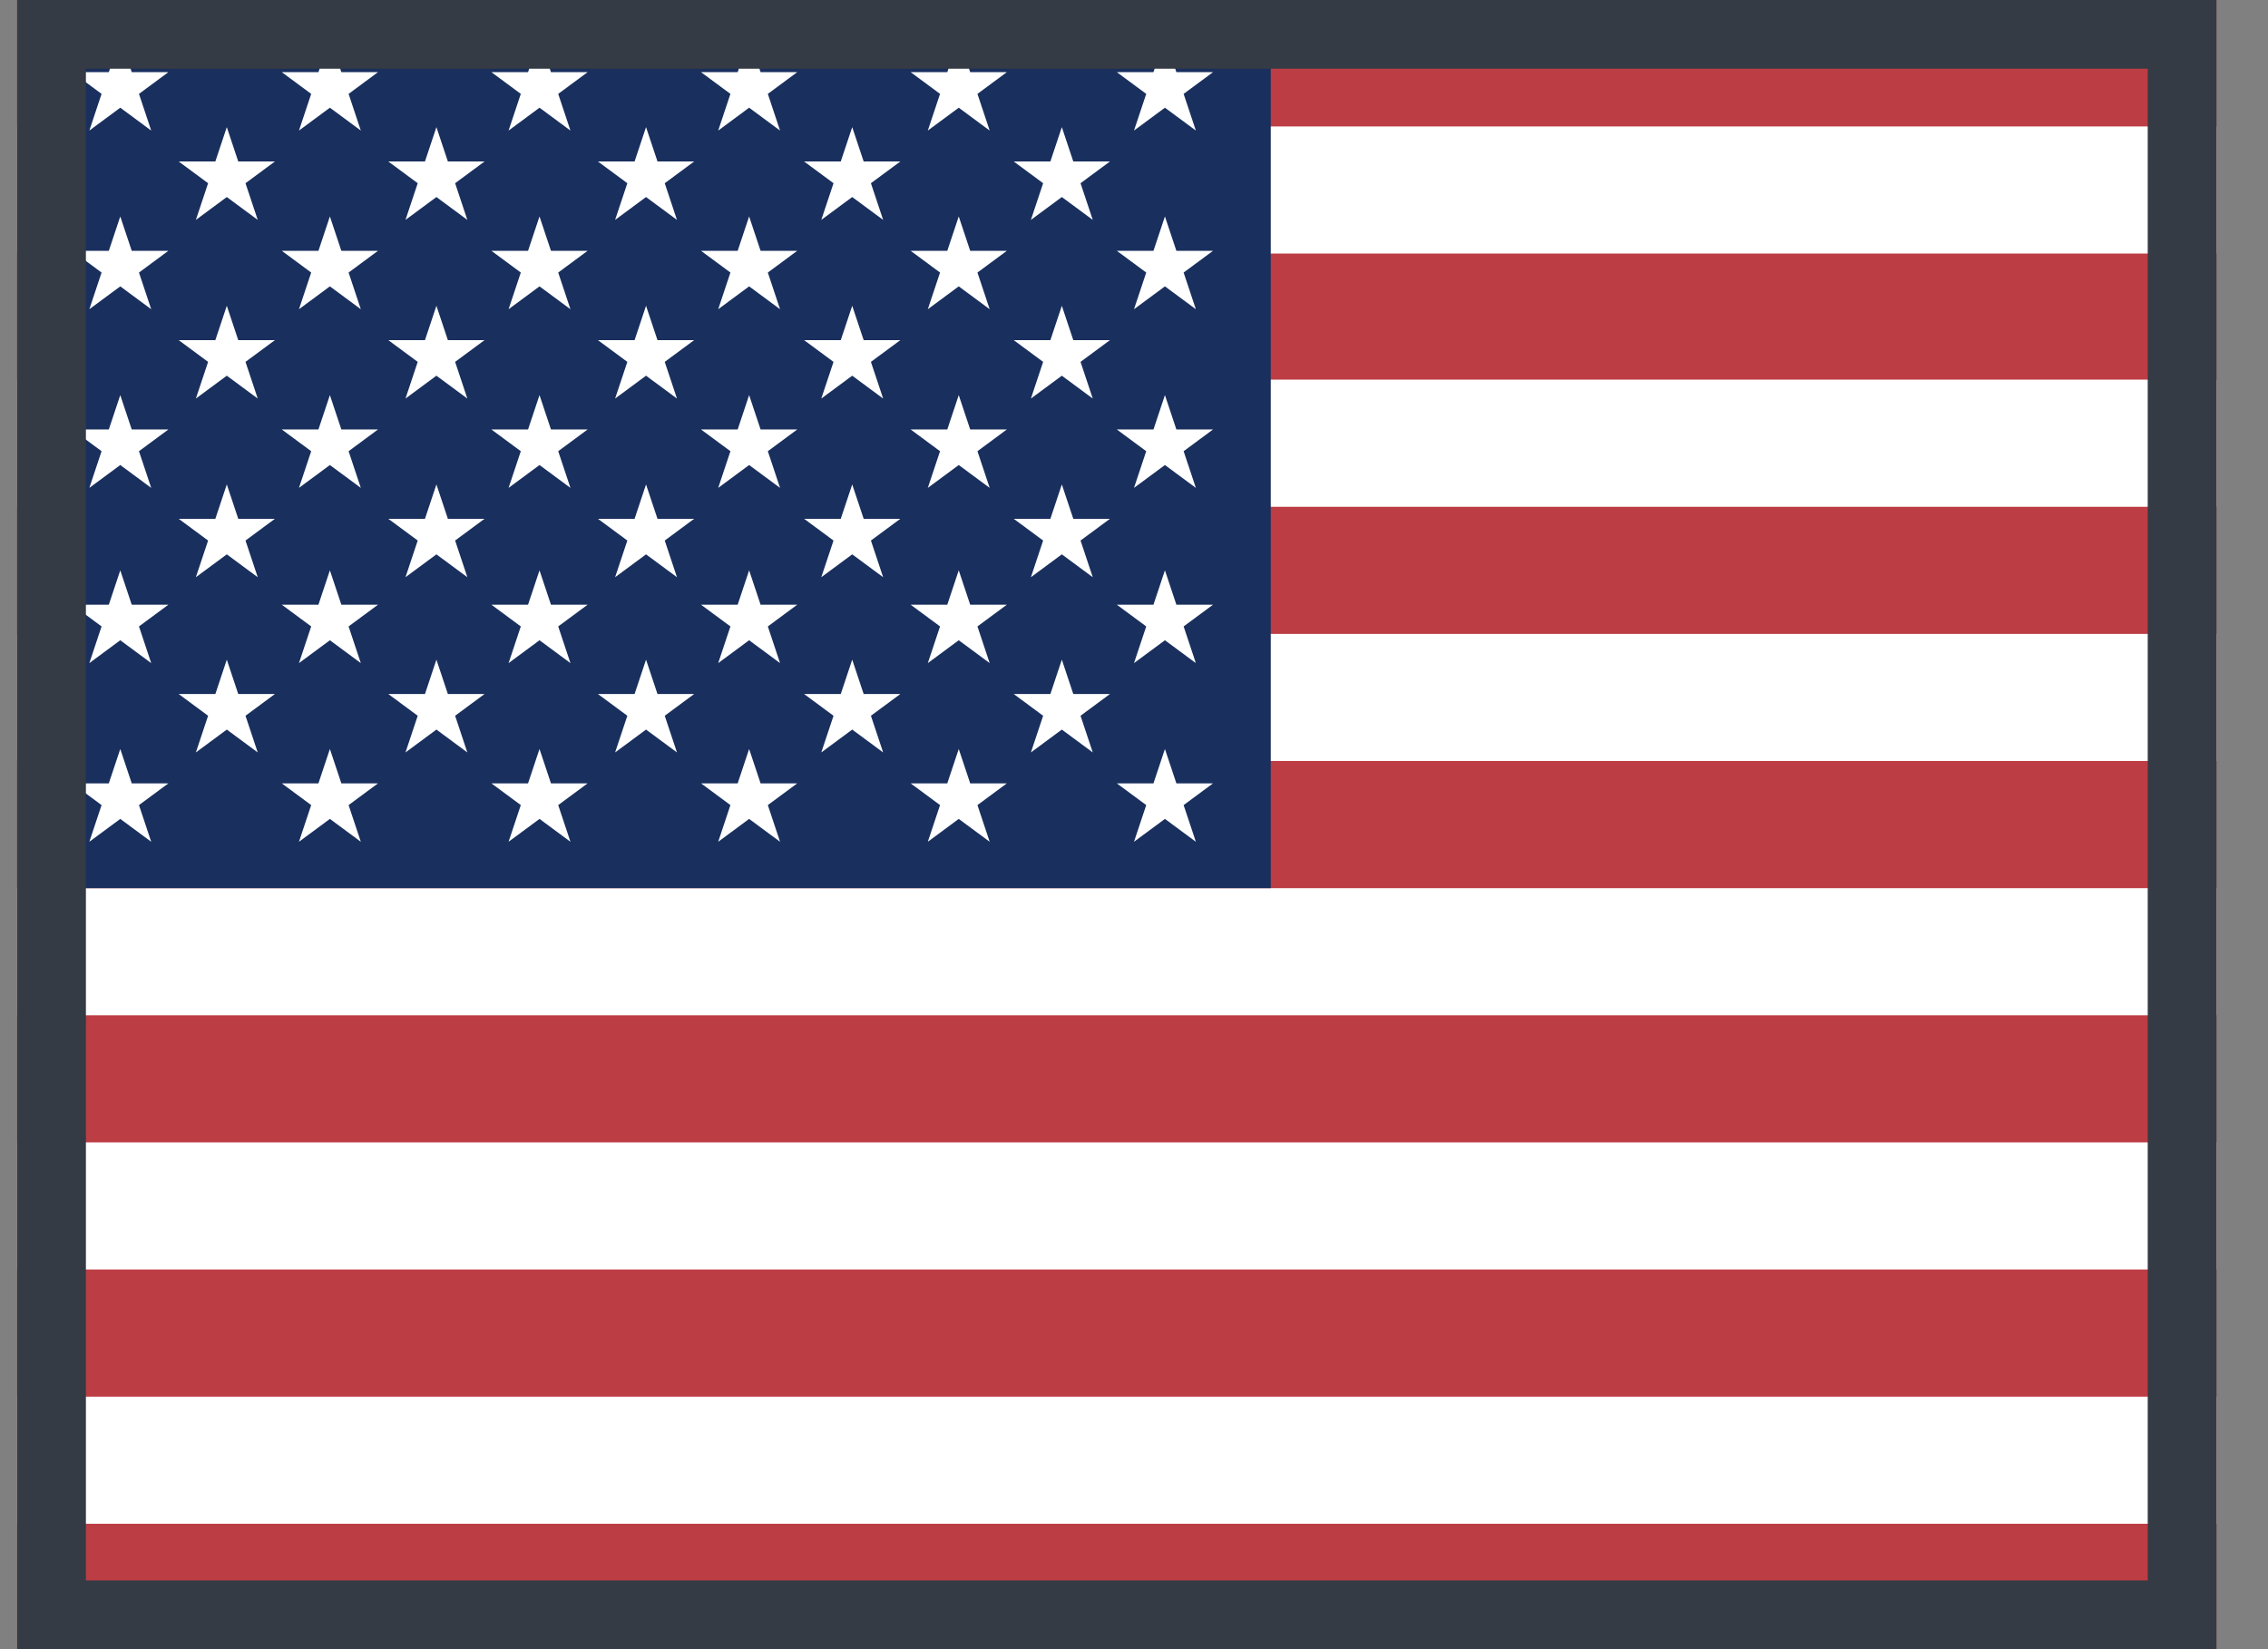 <svg width="33" height="24" viewBox="0 0 33 24" fill="none" xmlns="http://www.w3.org/2000/svg">
<rect x="0" y="0" width="33" height="24" fill="#808080" stroke="none"/>
<g clip-path="url(#clip0_42_2570)">
<path d="M0.25 0H32.25V24H0.25" fill="#BD3D44"/>
<path d="M0.25 2.764H32.25H0.25ZM0.25 6.449H32.25H0.25ZM0.25 10.149H32.25H0.25ZM0.25 13.85H32.25H0.25ZM0.25 17.549H32.25H0.25ZM0.25 21.25H32.25H0.25Z" fill="black"/>
<path d="M0.25 1.84V3.69H32.25V1.84H0.25ZM0.25 5.525V7.375H32.25V5.525H0.25ZM0.25 9.225V11.075H32.25V9.225H0.25ZM0.25 12.925V14.775H32.25V12.925H0.25ZM0.25 16.625V18.475H32.25V16.625H0.25ZM0.25 20.325V22.175H32.25V20.325H0.25Z" fill="white"/>
<path d="M0.25 0H18.49V12.925H0.25" fill="#192F5D"/>
<path d="M16.95 10.9L17.4 12.25L16.25 11.4H17.65L16.5 12.25L16.95 10.9ZM13.95 10.9L14.4 12.25L13.25 11.4H14.65L13.5 12.25L13.95 10.9ZM10.9 10.9L11.35 12.25L10.2 11.4H11.6L10.45 12.25L10.9 10.9ZM7.85 10.9L8.3 12.25L7.15 11.4H8.55L7.4 12.25L7.85 10.9ZM4.8 10.9L5.25 12.25L4.1 11.4H5.5L4.35 12.25L4.8 10.9ZM1.75 10.9L2.2 12.25L1.05 11.4H2.45L1.3 12.25L1.75 10.9ZM15.45 9.6L15.9 10.95L14.75 10.1H16.15L15 10.95L15.45 9.6ZM12.4 9.6L12.85 10.95L11.7 10.1H13.1L11.95 10.95L12.4 9.6ZM9.4 9.6L9.85 10.95L8.7 10.1H10.1L8.95 10.95L9.4 9.6ZM6.35 9.6L6.8 10.95L5.65 10.1H7.05L5.9 10.95L6.35 9.6ZM3.3 9.6L3.75 10.95L2.6 10.1H4L2.85 10.95L3.3 9.6ZM16.95 8.3L17.4 9.65L16.25 8.8H17.65L16.5 9.65L16.95 8.3ZM13.95 8.3L14.4 9.65L13.25 8.8H14.65L13.5 9.65L13.95 8.3ZM10.9 8.3L11.35 9.65L10.2 8.8H11.6L10.45 9.65L10.9 8.3ZM7.85 8.3L8.3 9.65L7.15 8.8H8.55L7.4 9.65L7.85 8.3ZM4.8 8.3L5.25 9.65L4.1 8.8H5.5L4.35 9.65L4.8 8.3ZM1.75 8.3L2.2 9.65L1.05 8.8H2.45L1.3 9.65L1.75 8.3ZM15.45 7.05L15.9 8.4L14.75 7.55H16.15L15 8.4L15.45 7.05ZM12.4 7.05L12.85 8.4L11.7 7.55H13.1L11.95 8.4L12.4 7.05ZM9.4 7.05L9.85 8.4L8.7 7.55H10.1L8.95 8.4L9.4 7.05ZM6.35 7.05L6.8 8.4L5.65 7.55H7.05L5.9 8.4L6.35 7.05ZM3.3 7.05L3.75 8.4L2.6 7.55H4L2.85 8.4L3.3 7.05ZM16.95 5.75L17.4 7.1L16.25 6.25H17.65L16.5 7.1L16.95 5.75ZM13.95 5.75L14.4 7.1L13.25 6.25H14.65L13.5 7.1L13.95 5.75ZM10.9 5.75L11.35 7.1L10.2 6.25H11.6L10.45 7.1L10.9 5.75ZM7.85 5.75L8.3 7.1L7.15 6.25H8.55L7.4 7.1L7.85 5.75ZM4.8 5.75L5.25 7.1L4.1 6.25H5.5L4.35 7.1L4.8 5.75ZM1.75 5.75L2.2 7.1L1.05 6.25H2.45L1.3 7.1L1.75 5.75ZM15.45 4.45L15.9 5.8L14.75 4.95H16.15L15 5.8L15.45 4.45ZM12.4 4.45L12.85 5.8L11.7 4.95H13.1L11.95 5.8L12.4 4.45ZM9.4 4.45L9.85 5.8L8.7 4.95H10.1L8.95 5.8L9.4 4.45ZM6.35 4.45L6.8 5.8L5.65 4.95H7.05L5.9 5.8L6.35 4.45ZM3.3 4.45L3.75 5.8L2.6 4.95H4L2.85 5.8L3.3 4.45ZM16.95 3.15L17.4 4.5L16.25 3.65H17.65L16.5 4.5L16.95 3.15ZM13.95 3.15L14.4 4.5L13.25 3.65H14.65L13.5 4.5L13.95 3.15ZM10.9 3.15L11.35 4.5L10.2 3.65H11.6L10.45 4.5L10.9 3.15ZM7.85 3.15L8.3 4.5L7.15 3.65H8.55L7.4 4.5L7.85 3.15ZM4.8 3.15L5.25 4.5L4.1 3.65H5.5L4.35 4.5L4.8 3.15ZM1.75 3.15L2.2 4.5L1.05 3.65H2.45L1.3 4.5L1.75 3.15ZM15.45 1.85L15.9 3.2L14.75 2.35H16.15L15 3.2L15.45 1.85ZM12.4 1.85L12.85 3.2L11.7 2.35H13.1L11.95 3.2L12.4 1.85ZM9.4 1.85L9.85 3.2L8.7 2.35H10.1L8.95 3.2L9.4 1.85ZM6.35 1.85L6.8 3.2L5.65 2.35H7.05L5.9 3.2L6.35 1.85ZM3.3 1.85L3.75 3.2L2.6 2.35H4L2.85 3.2L3.3 1.85ZM16.95 0.55L17.4 1.9L16.25 1.05H17.65L16.5 1.9L16.95 0.55ZM13.95 0.55L14.4 1.9L13.25 1.05H14.65L13.5 1.9L13.95 0.55ZM10.9 0.55L11.35 1.9L10.2 1.05H11.6L10.45 1.9L10.9 0.55ZM7.85 0.55L8.3 1.9L7.15 1.05H8.55L7.4 1.9L7.85 0.55ZM4.8 0.55L5.25 1.9L4.1 1.05H5.5L4.35 1.9L4.8 0.55ZM1.75 0.55L2.2 1.9L1.05 1.05H2.45L1.3 1.9L1.75 0.55Z" fill="white"/>
</g>
<rect x="0.75" y="0.5" width="31" height="23" stroke="#343B45"/>
<defs>
<clipPath id="clip0_42_2570">
<rect x="0.25" width="32" height="24" fill="white"/>
</clipPath>
</defs>
</svg>
